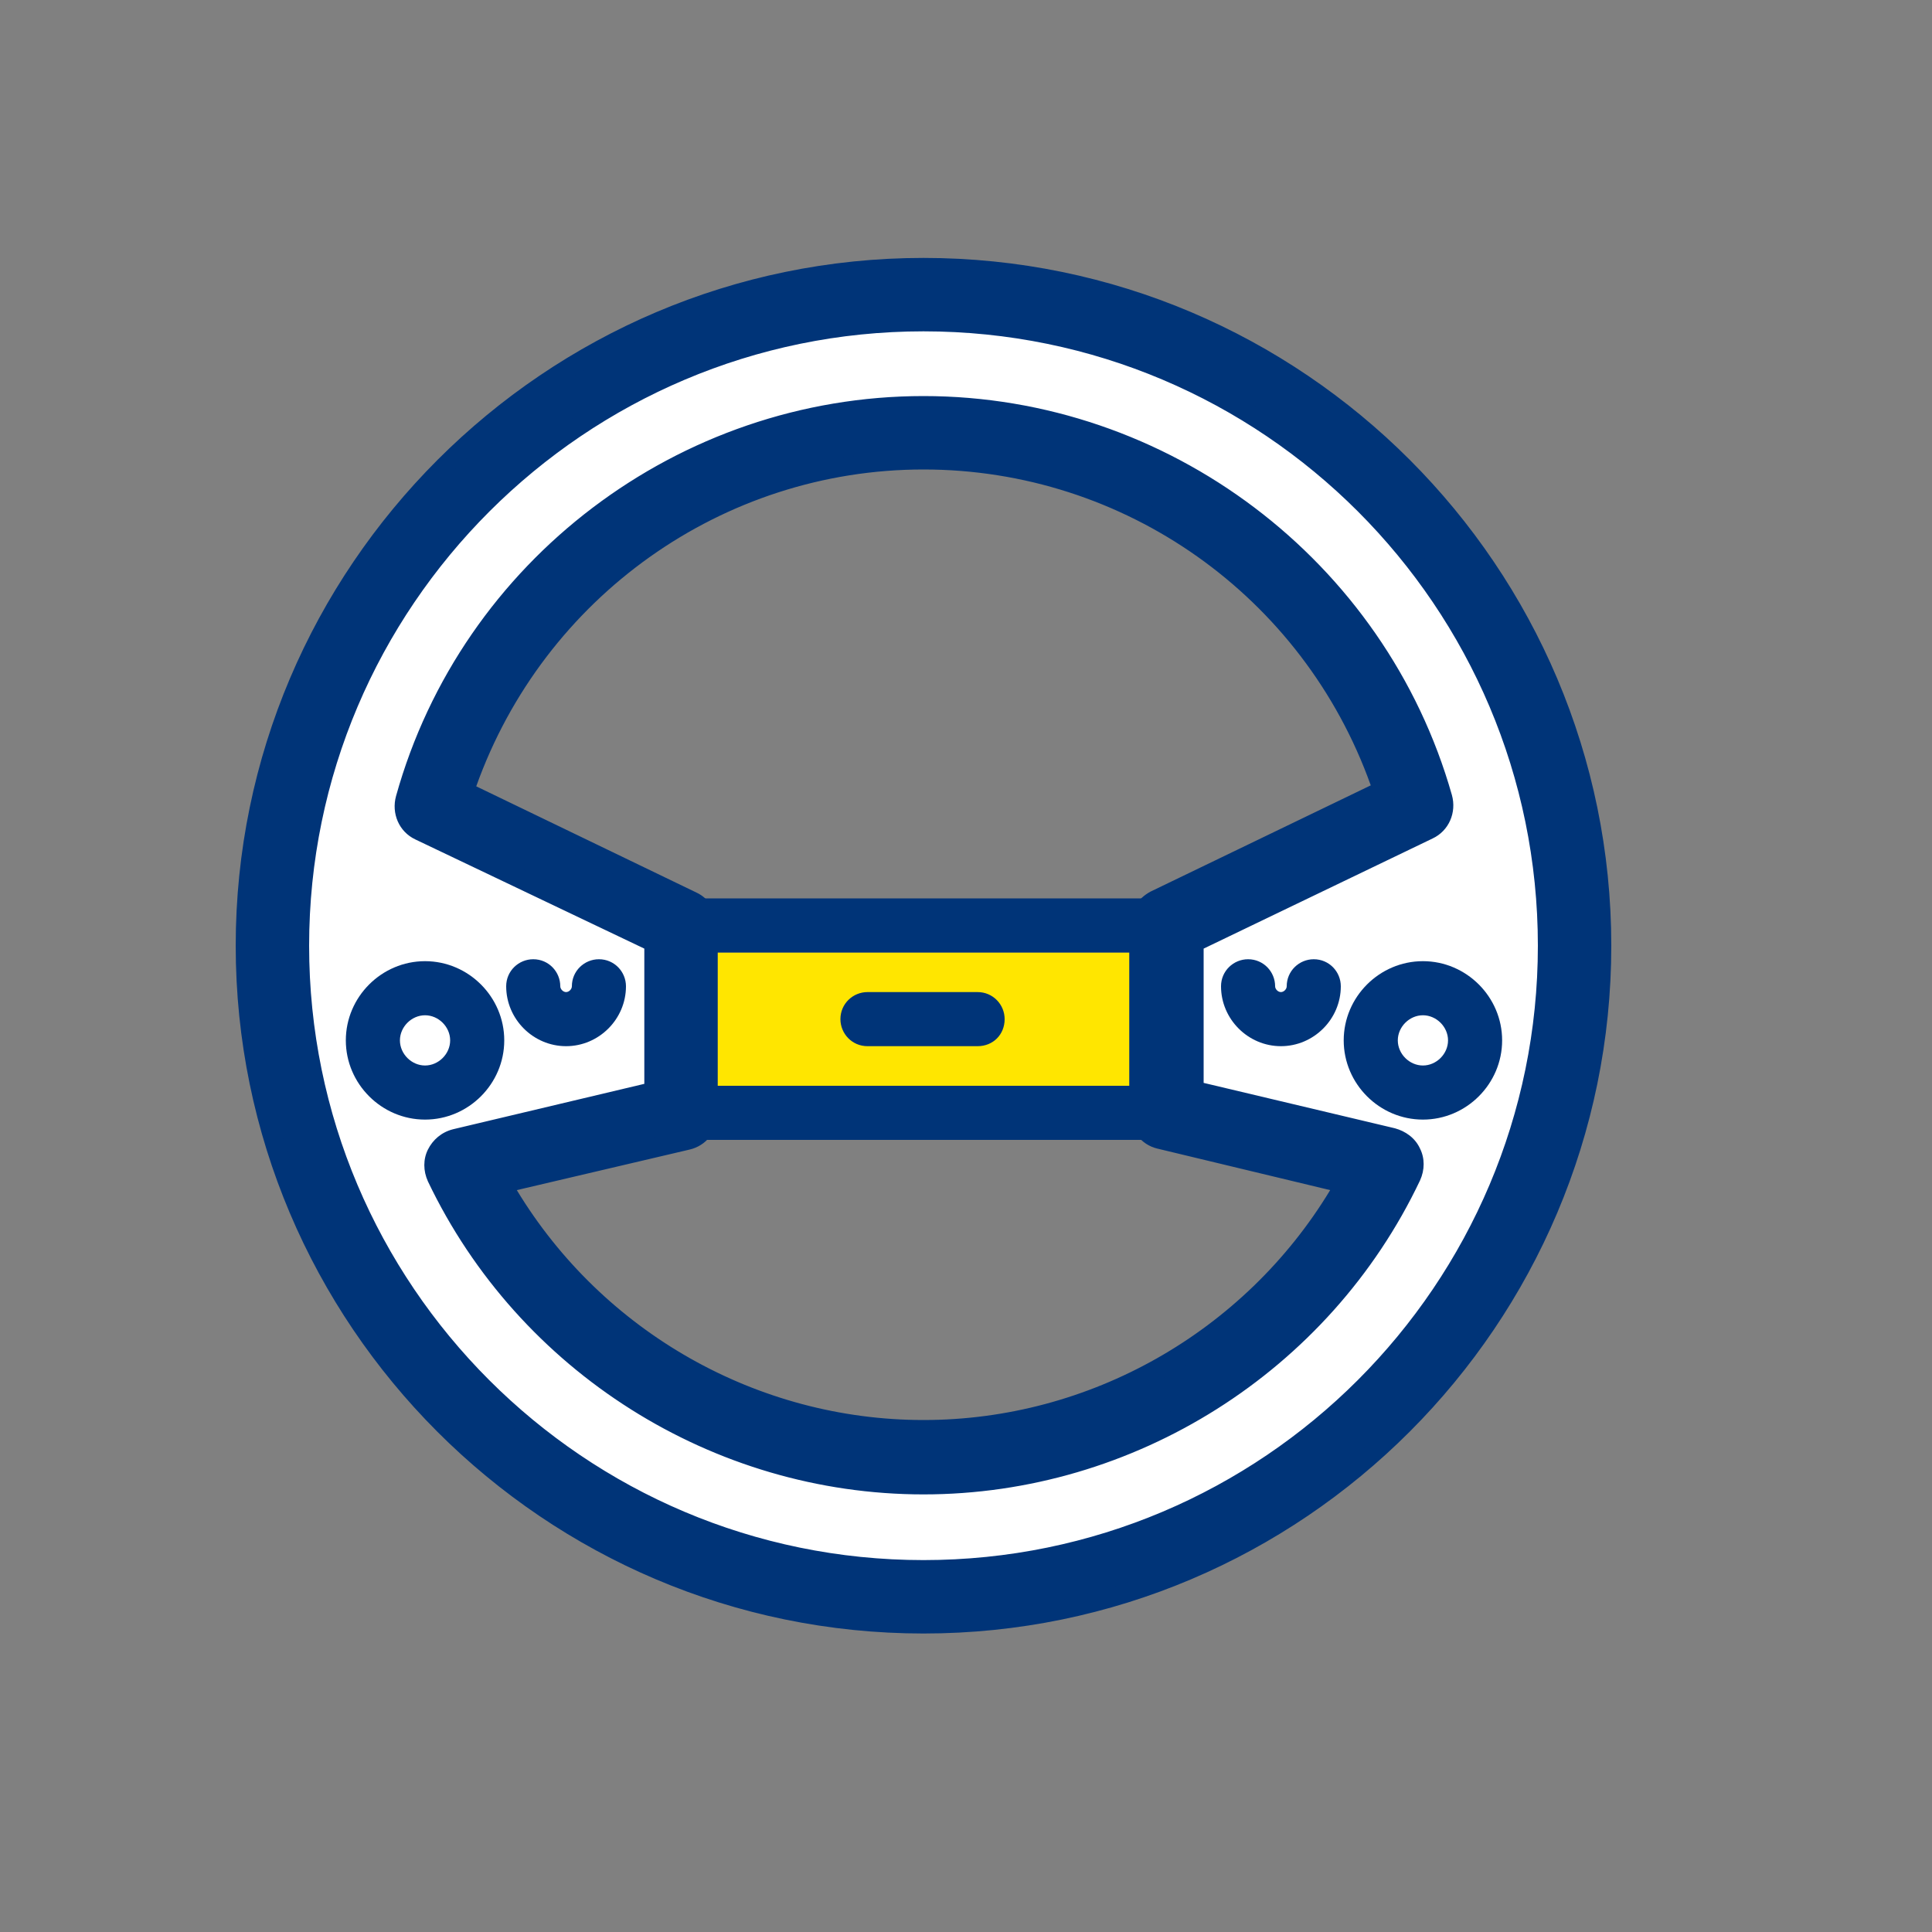<?xml version="1.0" encoding="utf-8"?>
<!-- Generator: Adobe Illustrator 27.5.0, SVG Export Plug-In . SVG Version: 6.00 Build 0)  -->
<svg version="1.1" xmlns="http://www.w3.org/2000/svg" xmlns:xlink="http://www.w3.org/1999/xlink" x="0px" y="0px"
	 viewBox="0 0 200 200" style="enable-background:new 0 0 200 200;" xml:space="preserve">
<rect x="0" y="0" width="200" height="200" fill="#808080" stroke="none"/>
<style type="text/css">
	.st0{display:none;}
	.st1{display:inline;}
	.st2{fill:#FFFFFF;}
	.st3{fill:#FFE600;}
	.st4{fill:#003478;}
	.st5{display:inline;fill:#FFFFFF;}
	.st6{display:inline;fill:#FFE600;}
</style>
<g id="Layer_1" class="st0">
	<g class="st1">
		<path class="st2" d="M33.8,60.6l117.9,2.3l4.2,6.5v26.7l7.3,15.5l-4.6,9.4l-2.8,5.8v7.1l-10.9-0.1l-1.5,32.1l-7.3,3.9l-7.3-3.9
			l-8.6,3.9l-13.5-4.2l-17.8,4.2L82,166l-12.5,3.9l-12.3-0.7l-12.4-4.3v-46.6c0,0-9.1-0.6-11.1-7.9V60.6z"/>
		<circle class="st3" cx="94.9" cy="74.9" r="10.4"/>
		<circle class="st3" cx="127.6" cy="37.2" r="10.4"/>
		<circle class="st3" cx="61.8" cy="37.1" r="10.4"/>
		<g>
			<g>
				<g>
					<g>
						<path class="st4" d="M107.9,142.4c-1.9,0-3.5-1.6-3.5-3.5s1.6-3.5,3.5-3.5c4.4,0,6.6-1.7,6.6-5.1v-29.1c0-1.8-1.5-3.3-3.3-3.3
							h-3.2c-0.1,0-0.2,0-0.2,0l-28.9,0c-1.8,0-3.3,1.5-3.3,3.3v29.1c0,3.4,2.2,5.1,6.6,5.1c1.9,0,3.5,1.6,3.5,3.5s-1.6,3.5-3.5,3.5
							c-10,0-13.5-6.5-13.5-12v-29.1c0-5.7,4.6-10.3,10.3-10.3l29.1,0c0.1,0,0.2,0,0.2,0h3c5.7,0,10.3,4.6,10.3,10.3v29.1
							C121.4,135.9,117.9,142.4,107.9,142.4z"/>
						<path class="st4" d="M101.1,173.4c-2.2,0-4.4-0.7-6.1-2c-1.7,1.3-3.9,2-6.1,2c-5.7,0-10.3-4.6-10.3-10.3v-55
							c0-1.9,1.6-3.5,3.5-3.5s3.5,1.6,3.5,3.5v55c0,1.8,1.5,3.3,3.3,3.3c1.3,0,2.4-0.7,3-1.9c0.6-1.2,1.8-2,3.1-2c0,0,0,0,0,0
							c1.3,0,2.6,0.8,3.1,2c0.6,1.2,1.7,1.9,3,1.9c1.8,0,3.3-1.5,3.3-3.3v-55c0-1.9,1.6-3.5,3.5-3.5s3.5,1.6,3.5,3.5v55
							C111.4,168.8,106.7,173.4,101.1,173.4z"/>
						<path class="st4" d="M94.9,88.8c-8.1,0-14.7-6.6-14.7-14.7c0-8.1,6.6-14.7,14.7-14.7s14.7,6.6,14.7,14.7
							C109.6,82.2,103,88.8,94.9,88.8z M94.9,66.4c-4.2,0-7.7,3.5-7.7,7.7c0,4.2,3.5,7.7,7.7,7.7s7.7-3.5,7.7-7.7
							C102.6,69.9,99.2,66.4,94.9,66.4z"/>
					</g>
				</g>
				<path class="st4" d="M94.9,169.5c-1.9,0-3.5-1.6-3.5-3.5v-24c0-1.9,1.6-3.5,3.5-3.5s3.5,1.6,3.5,3.5v24
					C98.4,167.9,96.9,169.5,94.9,169.5z"/>
			</g>
			<g>
				<g>
					<g>
						<path class="st4" d="M44.8,121.8c-12.2,0-16.5-7.8-16.5-14.5V69.5c0-6.8,5.5-12.3,12.3-12.3l35.4,0c1.9,0,3.5,1.6,3.5,3.5
							c0,2-1.7,3.6-3.7,3.5l-35.2,0c-2.9,0-5.3,2.4-5.3,5.3v37.8c0,3.5,1.7,7.6,9.5,7.6c1.9,0,3.5,1.6,3.5,3.5
							S46.8,121.8,44.8,121.8z"/>
						<path class="st4" d="M69.5,173.4c-3,0-5.8-1.1-7.9-2.9c-2.2,1.9-5,2.9-7.9,2.9c-6.8,0-12.3-5.5-12.3-12.3V78.3
							c0-1.9,1.6-3.5,3.5-3.5s3.5,1.6,3.5,3.5v82.8c0,2.9,2.4,5.3,5.3,5.3c2.1,0,3.9-1.2,4.8-3.1c0.6-1.2,1.8-2,3.1-2
							c1.3,0,2.6,0.8,3.1,2c0.9,1.9,2.7,3.1,4.8,3.1c1.9,0,3.5,1.6,3.5,3.5S71.5,173.4,69.5,173.4z"/>
						<path class="st4" d="M61.6,52.3c-8.3,0-15-6.7-15-15c0-8.3,6.7-15,15-15s15,6.7,15,15C76.6,45.6,69.9,52.3,61.6,52.3z
							 M61.6,29.3c-4.4,0-8,3.6-8,8c0,4.4,3.6,8,8,8s8-3.6,8-8C69.6,32.9,66,29.3,61.6,29.3z"/>
					</g>
				</g>
				<path class="st4" d="M61.6,168.3c-1.9,0-3.5-1.6-3.5-3.5v-50.6c0-1.9,1.6-3.5,3.5-3.5s3.5,1.6,3.5,3.5v50.6
					C65.1,166.8,63.5,168.3,61.6,168.3z"/>
			</g>
			<g>
				<g>
					<g>
						<g>
							<path class="st4" d="M154.7,126.4c-1.4,0-2.8-0.9-3.3-2.3c-0.6-1.8,0.3-3.8,2.1-4.4c2.2-0.8,5.1-2.2,6-4.5
								c0.8-1.9,0-4.1-0.7-5.5l-6-11.8c-0.3-0.5-0.4-1-0.4-1.6V69.5c0-2.9-2.4-5.3-5.3-5.3h-33.4c0,0,0,0,0,0
								c-1.9,0-3.5-1.6-3.5-3.5c0-1.9,1.6-3.5,3.5-3.5l22.5,0l10.9,0c6.8,0,12.3,5.5,12.3,12.3v25.9l5.7,11c2,3.9,2.4,7.9,1,11.3
								c-1.5,3.8-5,6.7-10.2,8.5C155.5,126.3,155.1,126.4,154.7,126.4z"/>
							<path class="st4" d="M128.1,52.3c-8.3,0-15-6.7-15-15c0-8.3,6.7-15,15-15s15,6.7,15,15C143.1,45.6,136.3,52.3,128.1,52.3z
								 M128.1,29.3c-4.4,0-8,3.6-8,8c0,4.4,3.6,8,8,8c4.4,0,8-3.6,8-8C136.1,32.9,132.5,29.3,128.1,29.3z"/>
						</g>
					</g>
					<path class="st4" d="M128.1,168.3c-1.9,0-3.5-1.6-3.5-3.5V134c0-1.9,1.6-3.5,3.5-3.5c1.9,0,3.5,1.6,3.5,3.5v30.8
						C131.6,166.8,130,168.3,128.1,168.3z"/>
				</g>
				<path class="st4" d="M136,173.4c-3,0-5.8-1.1-7.9-2.9c-2.2,1.9-5,2.9-7.9,2.9c-1.9,0-3.5-1.6-3.5-3.5s1.6-3.5,3.5-3.5
					c2.1,0,3.9-1.2,4.8-3.1c0.6-1.2,1.8-2,3.1-2c1.3,0,2.6,0.8,3.1,2c0.9,1.9,2.7,3.1,4.8,3.1c2.9,0,5.3-2.4,5.3-5.3v-27.1
					c0-1.9,1.6-3.5,3.5-3.5h8.8l-14.3-30.9c-0.2-0.5-0.3-1-0.3-1.5V78.3c0-1.9,1.6-3.5,3.5-3.5s3.5,1.6,3.5,3.5v19.1l16.2,35.1
					c0.5,1.1,0.4,2.3-0.2,3.3c-0.6,1-1.7,1.6-2.9,1.6h-10.7v23.6C148.3,167.8,142.8,173.4,136,173.4z"/>
			</g>
		</g>
	</g>
</g>
<g id="Layer_2" class="st0">
	<g class="st1">
		<path class="st2" d="M111,135.3l1.7-19.4l-1.9-23l4.5-29.8l10.2-8.8l26.8,2.7l14.9-3.4c0,0,9.8,2.3,1.7,8.7l-19.1,5.3l-8.4,3.1
			l-6.5-3.1l-6,17.2l18.9,8.2l3,30.1l-7,1.6l-4.2-12.3l-3-6.6l-2.2-4.4l-8.1-1.3l-1.7,15.6l-7,20C117.7,135.9,114,142.6,111,135.3z"
			/>
		<path class="st2" d="M34.3,152.3l3.4-20.9L36,100.2l12.5-28.3c0,0,12-9.6,17.5,4.4l9,10.4l11.6,5.5l3.2,6.7l-29.9-7.4L54,105.9
			l20.8,11.5l3.1,9.3l-4.2,25.6l-9.8-4.8v-13.6l-3.5-10.6h-9l-1.5,13.9l-6.2,19.1C43.7,156.2,38.7,160.7,34.3,152.3z"/>
		<circle class="st2" cx="67.3" cy="53.1" r="10.6"/>
		<circle class="st2" cx="141.2" cy="36.5" r="11.4"/>
		<g>
			<path class="st3" d="M118,61c2.8-4.4,2.4-8-3.5-9.9c-4.5-1.5-7.7-0.1-10.4,3.2c-4.7,5.8-8.1,13.4-10,19.1
				c-1.3,4.1,0.6,7.7,6,10.4c4.7,2.3,9.5,1.3,10.6-2.6"/>
			<path class="st3" d="M43.9,77.5c2.9-4.7,2.3-8.2-4-10.3c-4.8-1.6-8.2,0-11,3.4c-5,6.2-8.6,14.2-10.6,20.4
				c-1.4,4.3,0.7,8.2,6.5,11c5,2.4,10.6,1,11.8-3.2"/>
			<path class="st4" d="M40.6,159.3c-1,0-2.1-0.1-3.1-0.4c-4.8-1.3-7.5-5.7-6.5-10.9c0.5-3.1,3.4-16.3,4-19.1l-2.1-18.4
				c-0.4-2-0.3-3.8-0.3-5c0.4-7.1,3.7-27.6,14.2-36.4c6-5.1,13.4-4.3,18.7,1.9l11.3,13.1l11,5.2c2.4,1,4.2,2.8,5,4.9
				c0.7,1.9,0.6,4-0.3,6c-1.9,4-6.3,5.4-11.1,3.4l-13.9-4.9c-0.1,0-0.1,0-0.2-0.1C66,98,65,97.2,63.9,96.3l-2-1.5l-7.5,18.8
				c0.1,5.9,0.3,17,0.3,17c0,0.3,0,0.6-0.1,0.8c-0.5,2-4.9,19.4-6.1,22.6C47.2,157.8,43.9,159.3,40.6,159.3z M55.4,72.1
				c-1.7,0-3.2,0.8-4.4,1.8c-8.1,6.8-11.6,24.4-12,31.9c-0.1,1-0.1,2.3,0.1,3.3c0,0.1,0.1,0.3,0.1,0.4l2.1,19.1c0,0.3,0,0.7-0.1,1
				c0,0.2-3.5,16.2-4.1,19.4c-0.5,3,1.3,3.5,1.9,3.6c0.5,0.1,2.9,0.7,3.4-0.9c0.9-2.4,4.4-16.1,5.8-21.7c0-2.2-0.2-12.2-0.3-17.3
				c0-0.4,0.1-0.8,0.2-1.2l9.3-23.2c0.4-0.9,1.1-1.6,2.1-1.9c1-0.3,2-0.1,2.8,0.5l5.4,4.1c0.1,0.1,0.1,0.1,0.2,0.2
				c0.8,0.7,1.2,1,1.8,1.3l13.8,4.9c0.1,0,0.1,0,0.2,0.1c1.1,0.5,2.6,0.8,3-0.2c0.3-0.6,0.1-0.9,0.1-1c-0.2-0.5-0.8-1-1.6-1.4
				c0,0-0.1,0-0.1-0.1l-11.6-5.5c-0.4-0.2-0.7-0.5-1-0.8L60.8,75.2C58.9,72.9,57,72.1,55.4,72.1z"/>
			<path class="st4" d="M68.1,68.3c-3.3,0-6.4-1.1-9-3.2c-3-2.4-4.9-5.9-5.4-9.7s0.7-7.6,3.1-10.7c2.4-3,5.9-4.9,9.7-5.4
				c3.8-0.4,7.6,0.7,10.6,3.1c3,2.4,4.9,5.9,5.4,9.7c0.9,7.9-4.9,15.1-12.8,16l0,0C69.2,68.3,68.6,68.3,68.1,68.3z M68.1,45.7
				c-0.3,0-0.6,0-0.9,0.1c-2.2,0.2-4.1,1.3-5.5,3c-1.4,1.7-2,3.8-1.7,6c0.2,2.2,1.3,4.1,3,5.5c1.7,1.4,3.8,2,6,1.7c0,0,0,0,0,0
				c4.5-0.5,7.7-4.5,7.2-9c-0.2-2.2-1.3-4.1-3-5.5C71.7,46.3,70,45.7,68.1,45.7z"/>
			<path class="st4" d="M58.7,156.3c-0.4,0-0.8-0.1-1.2-0.3c-1.6-0.7-2.4-2.5-1.7-4.2l22.6-53c0.7-1.6,2.5-2.4,4.2-1.7
				c1.6,0.7,2.4,2.5,1.7,4.2l-22.6,53C61.1,155.6,60,156.3,58.7,156.3z"/>
			<path class="st4" d="M27.9,181.7l-5.4-3.3l8-13c0.5-0.8,1.3-1.3,2.2-1.5l55.9-8.5l14.6-9.5c0.2-0.2,0.5-0.3,0.8-0.4l80-25.4
				l1.9,6l-79.6,25.3l-14.9,9.6c-0.4,0.2-0.8,0.4-1.2,0.5L35.1,170L27.9,181.7z"/>
			<path class="st4" d="M114.6,140.3c-0.8,0-1.6-0.1-2.3-0.4c-3.4-1.2-6.3-4.7-5.3-9.9c0.5-2.8,2.7-15.1,3.1-17.4l-1.2-17.7l6.3-0.4
				l1.2,18.1c0,0.3,0,0.5,0,0.8c0,0-2.6,14.7-3.2,17.8c-0.3,1.5,0.1,2.4,1.1,2.8c0.1,0,1.1,0.3,1.7-1c0.9-2,4-12.3,6-19.1l0.3-13.9
				l6.3,0.1l-0.3,14.3c0,0.3,0,0.5-0.1,0.8c-0.5,1.7-5,17.2-6.3,20.2C120.3,138.8,117.3,140.3,114.6,140.3z"/>
			<path class="st4" d="M146.2,128.5c-5,0-7.8-3.4-8.4-6.9l-2.5-15.4c-4.8-1.4-16.8-4.9-22-7c-7.1-3-6.7-9.3-6.5-12
				c0-0.3,1.5-23.3,13.3-33.6c3.9-3.4,9.9-3.7,14.1-2.9l17.9,3l12-2.9c2.5-0.7,5-0.5,7,0.7c1.8,1,3,2.8,3.6,4.8
				c1.1,4.3-1.6,8.2-6.6,9.7l-14,5c-0.1,0-0.1,0-0.2,0.1c-1.6,0.5-2.9,0.5-4.4,0.4l-12.2-0.9l-4.1,12.8c4.4,1.7,12.7,5.1,16.1,6.9
				c3,1.6,3.3,4.7,3.5,6l0,0.4c0.3,2.2,1.7,16.1,2.2,21.8c0.4,5.5-2.6,9.5-7.5,10C147.1,128.5,146.6,128.5,146.2,128.5z M130.1,56.8
				c-2.2,0-4.4,0.5-5.8,1.7l0,0c-8.1,7.1-10.8,23.8-11.1,29.1c-0.2,2.9-0.1,4.6,2.7,5.8c6,2.5,23,7.3,23.2,7.3
				c1.2,0.3,2.1,1.3,2.3,2.5l2.8,17.3c0.3,1.6,1.6,1.7,2.7,1.6c1.7-0.2,1.9-1.9,1.8-3.2c-0.4-5.4-1.8-19.3-2.1-21.4
				c0-0.2,0-0.3-0.1-0.5c0-0.3-0.1-1-0.2-1.2c-4.2-2.3-18-7.6-18.1-7.6c-1.6-0.6-2.4-2.3-1.9-3.9l5.8-18c0.4-1.4,1.8-2.3,3.3-2.2
				l14.6,1.1c0.9,0,1.5,0,2.2-0.2l13.9-4.9c0.1,0,0.1,0,0.2-0.1c1.2-0.3,2.5-1,2.3-2.1c-0.2-0.6-0.5-0.8-0.6-0.9
				c-0.5-0.3-1.3-0.3-2.2,0L153,60.1c-0.4,0.1-0.8,0.1-1.3,0l-18.6-3.1C132.1,56.9,131.1,56.8,130.1,56.8z"/>
			<path class="st4" d="M141.3,50.8c-3.8,0-7.5-1.5-10.2-4.2c-2.7-2.7-4.3-6.3-4.3-10.2c0-3.9,1.5-7.5,4.2-10.2
				c2.7-2.7,6.3-4.3,10.2-4.3c3.8,0,7.5,1.5,10.2,4.2c2.7,2.7,4.3,6.3,4.3,10.2C155.8,44.3,149.4,50.8,141.3,50.8
				C141.4,50.8,141.4,50.8,141.3,50.8z M141.3,28.2C141.3,28.2,141.3,28.2,141.3,28.2c-2.2,0-4.2,0.9-5.8,2.4
				c-1.5,1.5-2.4,3.6-2.4,5.8c0,2.2,0.9,4.2,2.4,5.7c1.5,1.5,3.6,2.4,5.7,2.4c0,0,0,0,0,0c4.5,0,8.1-3.7,8.1-8.2
				c0-2.2-0.9-4.2-2.4-5.7C145.5,29.1,143.5,28.2,141.3,28.2z"/>
			<path class="st4" d="M105,88.1c-2,0-4.2-0.5-6.3-1.5c-9.6-4.7-8.5-11.5-7.6-14.2c1.2-3.6,4.6-12.8,10.6-20.1
				c3.7-4.5,8.4-6,13.8-4.2c3.7,1.2,6,3.1,6.9,5.7c0.9,2.6,0.3,5.6-1.7,8.9l-5.4-3.4c0.9-1.5,1.4-2.8,1.1-3.4
				c-0.2-0.6-1.3-1.3-2.9-1.8c-2.9-1-4.9-0.3-6.9,2.2c-5.3,6.5-8.4,14.8-9.5,18.1c-0.3,1-1.2,3.8,4.4,6.5c2.3,1.1,4.1,1,5.1,0.6
				c0.6-0.3,0.9-0.7,1.1-1.2l6.1,1.7c-0.7,2.4-2.3,4.3-4.6,5.3C108,87.8,106.5,88.1,105,88.1z"/>
			<path class="st4" d="M176.5,118c-1.5,0-2.8-1.1-3.1-2.6L164,63.7c-0.3-1.7,0.8-3.4,2.5-3.7c1.7-0.3,3.4,0.8,3.7,2.5l9.4,51.7
				c0.3,1.7-0.8,3.4-2.5,3.7C176.9,118,176.7,118,176.5,118z"/>
			<path class="st4" d="M165.4,57c-1.5,0-2.8-1.1-3.1-2.6l-0.7-3.5c-0.3-1.7,0.8-3.4,2.5-3.7c1.7-0.3,3.4,0.8,3.7,2.5l0.7,3.5
				c0.3,1.7-0.8,3.4-2.5,3.7C165.8,57,165.6,57,165.4,57z"/>
			<path class="st4" d="M29.8,106.3c-2.1,0-4.3-0.5-6.3-1.5c-10.1-4.9-9-12-8.1-14.8c1.3-3.8,4.8-13.6,11.1-21.4
				c3.8-4.7,8.8-6.3,14.5-4.4c4,1.3,6.4,3.3,7.4,6c1,2.7,0.4,5.6-1.7,9l-5.4-3.3c1-1.6,1.4-2.8,1.1-3.5c-0.3-0.7-1.5-1.5-3.4-2.1
				c-3.2-1-5.4-0.3-7.6,2.4c-5.6,7-8.9,15.9-10,19.4c-0.4,1.1-1.4,4.2,4.8,7.2c2,1,4.3,1.1,5.8,0.4c0.8-0.4,1.3-0.9,1.5-1.6l6.1,1.7
				c-0.7,2.5-2.5,4.6-5,5.7C33.2,106,31.5,106.3,29.8,106.3z"/>
			<path class="st4" d="M70.7,154.6c-6,0-8.9-4-9.2-8.1l-1-16.7c-2.2-1-6.3-3-10.7-5.3l3-5.6c6.1,3.3,11.9,5.9,12,5.9
				c1.1,0.5,1.8,1.5,1.9,2.7l1.1,18.6c0.1,1.9,1.8,2.1,2.9,2.1c2,0,2.5-1.9,2.5-3.4c0.2-5.8,0.1-20.6,0-22.8c0-0.2,0-0.4,0-0.6
				c0-0.4,0-1.2-0.2-1.4c-4.3-2.9-20.3-11.2-20.5-11.3l2.9-5.6c0.7,0.3,16.6,8.6,21.1,11.7c2.9,1.9,2.9,5.1,2.9,6.5l0,0.4
				c0.1,2.3,0.1,17.2,0,23.3C79.4,150.7,75.9,154.5,70.7,154.6C70.7,154.6,70.7,154.6,70.7,154.6z"/>
			<path class="st4" d="M85,94.6c-0.4,0-0.8-0.1-1.2-0.2c-1.6-0.7-2.4-2.5-1.7-4.1l1.7-4c0.7-1.6,2.5-2.4,4.1-1.7
				c1.6,0.7,2.4,2.5,1.7,4.1l-1.7,4C87.4,93.9,86.2,94.6,85,94.6z"/>
			<path class="st4" d="M102,178.5l-5.5-3.1L104,162c0.5-0.8,1.3-1.4,2.2-1.6l62.1-11.3l1.1,6.2l-60.7,11L102,178.5z"/>
		</g>
	</g>
</g>
<g id="Layer_3" class="st0">
	<g class="st1">
		<polygon class="st2" points="27.7,152.7 27.8,128.1 22.8,115.9 24.1,89.8 37.1,75.4 49.3,50.4 61,42.3 140.5,42.3 152.2,50.4 
			171.5,82.4 178.7,96.2 178.7,115.9 174.8,126.5 176.9,152.7 166.6,156.1 148,156.1 143.1,141.6 59.9,141.3 54.7,149.1 47.6,156.1 
					"/>
		<rect x="30.8" y="139.7" class="st2" width="23" height="12.9"/>
		<rect x="148.7" y="142.5" class="st2" width="23" height="12.9"/>
		<g>
			<g>
				<path class="st4" d="M47.6,160.1H33.7c-6,0-11-4.9-11-11v-22.6c0-2.2,1.8-3.9,3.9-3.9s3.9,1.8,3.9,3.9v22.6
					c0,1.7,1.4,3.1,3.1,3.1h13.9c1.7,0,3.1-1.4,3.1-3.1v-9.4c0-2.2,1.8-3.9,3.9-3.9s3.9,1.8,3.9,3.9v9.4
					C58.6,155.1,53.7,160.1,47.6,160.1z"/>
				<path class="st4" d="M174.8,130.4c-0.9,0-1.8-0.3-2.5-0.9c-1.6-1.4-1.8-3.9-0.4-5.5c1.9-2.2,3-5.1,3-8.1V96.2c0-3-1.1-5.9-3-8.1
					l-10.1-9.9c-1.5-1.5-1.6-4-0.1-5.5c1.5-1.5,4-1.6,5.5-0.1l10.2,10c0.1,0.1,0.1,0.1,0.2,0.2c3.3,3.7,5.1,8.5,5.1,13.5v19.7
					c0,4.8-1.7,9.5-4.9,13.2C177,130,175.9,130.4,174.8,130.4z"/>
				<path class="st4" d="M170.7,143.7H30.8c-2.2,0-3.9-1.8-3.9-3.9s1.8-3.9,3.9-3.9h139.9c2.2,0,3.9,1.8,3.9,3.9
					S172.8,143.7,170.7,143.7z"/>
				<path class="st4" d="M26.7,130.4c-1.1,0-2.2-0.5-3-1.4c-3.1-3.7-4.9-8.3-4.9-13.2V96.2c0-5,1.8-9.7,5.1-13.5
					c0.1-0.1,0.1-0.1,0.2-0.2l10.2-10c1.6-1.5,4-1.5,5.5,0.1c1.5,1.5,1.5,4-0.1,5.5l-10.1,9.9c-2,2.3-3,5.1-3,8.1v19.7
					c0,3,1.1,5.8,3,8.1c1.4,1.6,1.2,4.1-0.4,5.5C28.5,130.1,27.6,130.4,26.7,130.4z"/>
				<path class="st4" d="M67.6,83.5c0,0-0.1,0-0.1,0c-31.8-1-34.3-4.2-34.3-8.1c0-2.2,1.8-3.9,3.9-3.9c1.2,0,2.3,0.6,3,1.4
					c1.4,0.5,7.1,2.1,27.6,2.8c2.2,0.1,3.9,1.9,3.8,4.1C71.5,81.9,69.7,83.5,67.6,83.5z M41,75.4C41,75.4,41,75.4,41,75.4
					C41,75.4,41,75.4,41,75.4z M41,75.4L41,75.4C41,75.4,41,75.4,41,75.4z"/>
				<path class="st4" d="M133.8,83.5c-2.1,0-3.8-1.7-3.9-3.8c-0.1-2.2,1.6-4,3.8-4.1c20.5-0.7,26.3-2.3,27.7-2.8
					c0.7-0.9,1.8-1.4,3-1.4c2.2,0,3.9,1.8,3.9,3.9c0,4-2.5,7.1-34.4,8.1C133.9,83.5,133.8,83.5,133.8,83.5z M160.4,75.4
					C160.4,75.4,160.4,75.4,160.4,75.4C160.4,75.4,160.4,75.4,160.4,75.4z M160.4,75.4C160.4,75.4,160.4,75.4,160.4,75.4L160.4,75.4
					z"/>
				<path class="st4" d="M167.7,160.1h-13.9c-6,0-11-4.9-11-11v-9.4c0-2.2,1.8-3.9,3.9-3.9s3.9,1.8,3.9,3.9v9.4
					c0,1.7,1.4,3.1,3.1,3.1h13.9c1.7,0,3.1-1.4,3.1-3.1v-22.6c0-2.2,1.8-3.9,3.9-3.9s3.9,1.8,3.9,3.9v22.6
					C178.7,155.1,173.8,160.1,167.7,160.1z"/>
				<path class="st4" d="M56.9,113.8c-5.8,0-16-0.9-22-11c-1.1-1.9-0.5-4.3,1.4-5.4c1.9-1.1,4.3-0.5,5.4,1.4c4,6.8,10.9,7.2,17,7.1
					c0.5,0,0.9,0,1.3,0c2.2,0,3.9,1.8,3.9,3.9c0,2.2-1.8,3.9-3.9,3.9c-0.3,0-0.7,0-1.1,0C58.2,113.8,57.6,113.8,56.9,113.8z"/>
				<path class="st4" d="M144.5,113.8c-0.7,0-1.3,0-1.9,0c-0.4,0-0.8,0-1.1,0c-2.2,0-3.9-1.8-3.9-3.9c0-2.2,1.8-3.9,3.9-3.9
					c0.4,0,0.8,0,1.3,0c6.1,0.1,13-0.3,17-7.1c1.1-1.9,3.5-2.5,5.4-1.4c1.9,1.1,2.5,3.5,1.4,5.4
					C160.6,112.9,150.3,113.8,144.5,113.8z"/>
				<path class="st4" d="M34.9,81.5c-0.6,0-1.2-0.1-1.8-0.4l-10.4-5.4c-1.9-1-2.7-3.4-1.7-5.3c1-1.9,3.4-2.7,5.3-1.7l10.4,5.4
					c1.9,1,2.7,3.4,1.7,5.3C37.7,80.7,36.3,81.5,34.9,81.5z"/>
				<path class="st4" d="M166.6,81.5c-1.4,0-2.8-0.8-3.5-2.1c-1-1.9-0.2-4.3,1.7-5.3l10.4-5.4c1.9-1,4.3-0.3,5.3,1.7
					c1,1.9,0.2,4.3-1.7,5.3L168.4,81C167.8,81.3,167.2,81.5,166.6,81.5z"/>
				<path class="st4" d="M164.3,79.3c-1.5,0-2.9-0.8-3.5-2.2l-12.2-25c-1.6-3.1-4.5-5-9.1-6.1c-8.6-1.9-23.7-2.2-38.9-2.2
					s-30.3,0.3-38.9,2.2c-4.6,1-7.5,3-9.1,6.1L40.6,77.1c-0.9,1.9-3.3,2.8-5.2,1.8c-1.9-1-2.8-3.3-1.8-5.2l12.2-25
					c2.8-5.3,7.6-8.7,14.4-10.3c8.8-2,22.6-2.4,40.6-2.4c18,0,31.8,0.4,40.6,2.4c6.8,1.5,11.6,5,14.3,10.2l12.2,25
					c0.9,1.9,0.1,4.3-1.8,5.2C165.5,79.2,164.9,79.3,164.3,79.3z"/>
			</g>
		</g>
		<polygon class="st3" points="99.5,54.1 77.9,88.2 102.6,88.2 102.6,109.9 124.3,72.7 99.5,72.7 		"/>
		<path class="st4" d="M102.6,113.8c-0.3,0-0.7,0-1-0.1c-1.7-0.5-2.9-2-2.9-3.8V92.1H77.9c-1.4,0-2.7-0.8-3.4-2
			c-0.7-1.3-0.6-2.8,0.1-4l21.7-34c0.9-1.5,2.7-2.1,4.4-1.7c1.7,0.5,2.8,2,2.8,3.8v14.6h20.8c1.4,0,2.7,0.8,3.4,2
			c0.7,1.2,0.7,2.7,0,3.9L106,111.8C105.3,113.1,104,113.8,102.6,113.8z M85,84.3h17.6c2.2,0,3.9,1.8,3.9,3.9v7.2l10.9-18.7H99.5
			c-2.2,0-3.9-1.8-3.9-3.9v-5.1L85,84.3z"/>
	</g>
</g>
<g id="Layer_4" class="st0">
	<g class="st1">
		<polygon class="st2" points="96.9,93.9 139.9,51.2 142.4,38.5 163.5,26.7 170.9,35.7 162.3,58.3 149.3,60.3 105.5,104.6 		"/>
		<polygon class="st2" points="63.5,76.9 156.9,168.3 172.5,154.2 78.6,61.8 		"/>
		<path class="st3" d="M29,149.2L66.9,114l8.2-3.5l3.5-8.2l8.8-8.4l19.2,18.8l-8.7,14.9l-11.6,11.6L54,171
			C54,171,31.7,174.5,29,149.2z"/>
		<g>
			<g>
				<path class="st3" d="M24.5,71.7l14,14l4-4L41.8,81c-1-1-1-2.6,0-3.6l2.4-2.4c4.5-4.5,11.8-4.5,16.3,0l0.7,0.7l16.6-16.6l-7-7
					c-1-1-1-2.6,0-3.6c6.4-6.4,14.5-10.4,23.3-11.6c-5.9-2.6-13.9-5.4-20.2-5.4c-11.2,0-15.8,4.3-15.8,4.3L38.6,55.1v6.5
					c0,0.7-0.3,1.3-0.7,1.8l-3.3,3.3l3.3,3.3c1,1,1,2.6,0,3.6c-1,1-2.6,1-3.6,0l-5.8-5.8L24.5,71.7z"/>
			</g>
			<g>
				<g>
					<path class="st4" d="M103.8,108.9c-0.6,0-1.3-0.2-1.8-0.7c-1-1-1-2.6,0-3.6l45.8-45.8c0.3-0.3,0.6-0.5,1-0.6l9.6-3.2l10.3-18.6
						l-4.4-4.4l-18.6,10.3l-3.2,9.6c-0.1,0.4-0.3,0.7-0.6,1L96.2,98.8c-1,1-2.6,1-3.6,0c-1-1-1-2.6,0-3.6l45.3-45.3l3.3-10
						c0.2-0.6,0.6-1.1,1.2-1.4l21.1-11.7c1-0.5,2.2-0.4,3,0.4l7,7c0.8,0.8,1,2,0.4,3l-11.7,21.1c-0.3,0.5-0.8,1-1.4,1.2l-10,3.3
						l-45.3,45.3C105,108.6,104.4,108.9,103.8,108.9z"/>
					<path class="st4" d="M164.8,26.4c0.7,0,1.3,0.3,1.8,0.7l7,7c0.8,0.8,1,2,0.4,3l-11.7,21.1c-0.3,0.5-0.8,1-1.4,1.2l-10,3.3
						l-45.3,45.3c-0.5,0.5-1.1,0.7-1.8,0.7c-0.6,0-1.3-0.2-1.8-0.7c-1-1-1-2.6,0-3.6l45.8-45.8c0.3-0.3,0.6-0.5,1-0.6l9.6-3.2
						l10.3-18.6l-4.4-4.4l-18.6,10.3l-3.2,9.6c-0.1,0.4-0.3,0.7-0.6,1L96.2,98.8c-0.5,0.5-1.1,0.7-1.8,0.7s-1.3-0.2-1.8-0.7
						c-1-1-1-2.6,0-3.6l45.3-45.3l3.3-10c0.2-0.6,0.6-1.1,1.2-1.4l21.1-11.7C163.9,26.5,164.4,26.4,164.8,26.4 M164.8,25.3
						L164.8,25.3c-0.6,0-1.2,0.2-1.8,0.5l-21.1,11.7c-0.8,0.4-1.4,1.2-1.7,2l-3.2,9.7L91.8,94.4c-0.7,0.7-1.1,1.6-1.1,2.6
						c0,1,0.4,1.9,1.1,2.6c0.7,0.7,1.6,1.1,2.6,1.1s1.9-0.4,2.6-1.1l45.8-45.8c0.4-0.4,0.7-0.9,0.9-1.4l3.1-9.2l17.5-9.7l3.2,3.2
						l-9.7,17.5l-9.2,3.1c-0.5,0.2-1,0.5-1.4,0.9l-45.8,45.8c-0.7,0.7-1.1,1.6-1.1,2.6c0,1,0.4,1.9,1.1,2.6c0.7,0.7,1.6,1.1,2.6,1.1
						c1,0,1.9-0.4,2.6-1.1l45.1-45.1l9.7-3.2c0.9-0.3,1.6-0.9,2-1.7L175,37.7c0.8-1.4,0.5-3.2-0.6-4.3l-7-7
						C166.7,25.7,165.7,25.3,164.8,25.3L164.8,25.3z"/>
				</g>
			</g>
			<g>
				<g>
					<path class="st4" d="M46.8,172.2c-4.8,0-9.3-1.9-12.7-5.2l-0.4-0.4c-3.4-3.4-5.2-7.9-5.2-12.7c0-5.6,2.2-10.9,6.2-14.9
						l28.6-28.6c1.1-1.1,2.6-1.7,4.2-1.8c1.5,0,2.9-0.6,4-1.7c1.1-1.1,1.7-2.5,1.7-4c0-1.6,0.7-3.1,1.8-4.2l8.1-8.1
						c2.4-2.4,6.2-2.4,8.5,0l18.5,18.5v0c2.4,2.4,2.4,6.2,0,8.5l-8.1,8.1c-1.1,1.1-2.6,1.7-4.2,1.8c-1.5,0-2.9,0.6-4,1.7
						c-1.1,1.1-1.7,2.5-1.7,4c0,1.6-0.7,3-1.8,4.2l-28.6,28.6C57.7,170,52.4,172.2,46.8,172.2z M87.3,93.9c-0.2,0-0.5,0-0.7,0.3
						l-8.1,8.1c-0.2,0.2-0.3,0.4-0.3,0.7c0,2.8-1.2,5.5-3.2,7.5c-2,2-4.6,3.1-7.5,3.2c-0.3,0-0.5,0.1-0.7,0.3l-28.6,28.6
						c-3,3-4.7,7.1-4.7,11.4c0,3.4,1.4,6.7,3.8,9.1l0.4,0.4c2.4,2.4,5.7,3.8,9.1,3.8c4.3,0,8.3-1.7,11.4-4.7l28.6-28.6
						c0.2-0.2,0.3-0.4,0.3-0.7c0-2.8,1.2-5.5,3.2-7.5c2-2,4.6-3.1,7.5-3.2c0.3,0,0.5-0.1,0.7-0.3l8.1-8.1c0.4-0.4,0.4-1,0-1.4
						L88,94.2C87.8,94,87.5,93.9,87.3,93.9z"/>
					<path class="st4" d="M87.3,88.9c1.5,0,3.1,0.6,4.3,1.8l18.5,18.5v0c2.4,2.4,2.4,6.2,0,8.5l-8.1,8.1c-1.1,1.1-2.6,1.7-4.2,1.8
						c-1.5,0-2.9,0.6-4,1.7c-1.1,1.1-1.7,2.5-1.7,4c0,1.6-0.7,3-1.8,4.2l-28.6,28.6c-4,4-9.3,6.2-14.9,6.2c-4.8,0-9.3-1.9-12.7-5.2
						l-0.4-0.4c-3.4-3.4-5.2-7.9-5.2-12.7c0-5.6,2.2-10.9,6.2-14.9l28.6-28.6c1.1-1.1,2.6-1.7,4.2-1.8c1.5,0,2.9-0.6,4-1.7
						c1.1-1.1,1.7-2.5,1.7-4c0-1.6,0.7-3.1,1.8-4.2l8.1-8.1C84.2,89.5,85.8,88.9,87.3,88.9 M46.8,167.2c4.3,0,8.3-1.7,11.4-4.7
						l28.6-28.6c0.2-0.2,0.3-0.4,0.3-0.7c0-2.8,1.2-5.5,3.2-7.5c2-2,4.6-3.1,7.5-3.2c0.3,0,0.5-0.1,0.7-0.3l8.1-8.1
						c0.4-0.4,0.4-1,0-1.4L88,94.2c-0.3-0.3-0.6-0.3-0.7-0.3c-0.2,0-0.5,0-0.7,0.3l-8.1,8.1c-0.2,0.2-0.3,0.4-0.3,0.7
						c0,2.8-1.2,5.5-3.2,7.5c-2,2-4.6,3.1-7.5,3.2c-0.3,0-0.5,0.1-0.7,0.3l-28.6,28.6c-3,3-4.7,7.1-4.7,11.4c0,3.4,1.4,6.7,3.8,9.1
						l0.4,0.4C40.1,165.8,43.4,167.2,46.8,167.2 M87.3,87.8L87.3,87.8c-1.9,0-3.7,0.7-5.1,2.1L74.1,98c-1.3,1.3-2.1,3.1-2.1,4.9
						c0,1.2-0.5,2.4-1.4,3.2c-0.9,0.9-2,1.3-3.2,1.4c-1.9,0-3.6,0.8-4.9,2.1l-28.6,28.6c-4.2,4.2-6.5,9.8-6.5,15.7
						c0,5.1,2,9.9,5.6,13.5l0.4,0.4c3.6,3.6,8.4,5.6,13.5,5.6c5.9,0,11.5-2.3,15.7-6.5l28.6-28.6c1.3-1.3,2.1-3.1,2.1-4.9
						c0-1.2,0.5-2.4,1.4-3.2c0.9-0.9,2-1.3,3.2-1.4c1.9,0,3.6-0.8,4.9-2.1l8.1-8.1c2.8-2.8,2.8-7.3,0-10.1L92.4,89.9
						C91,88.5,89.2,87.8,87.3,87.8L87.3,87.8z M79.3,103.1l8-8l18.3,18.3l-8,8c-3.1,0.1-6,1.3-8.2,3.5c-2.2,2.2-3.4,5.1-3.5,8.2
						l-28.6,28.6c-2.8,2.8-6.6,4.4-10.6,4.4c-3.1,0-6.1-1.3-8.3-3.4l-0.4-0.4c-2.2-2.2-3.4-5.2-3.4-8.3c0-4,1.6-7.7,4.4-10.6
						l28.6-28.6c3.1-0.1,6-1.3,8.2-3.5C78,109.1,79.3,106.2,79.3,103.1L79.3,103.1z"/>
				</g>
			</g>
			<g>
				<g>
					<path class="st4" d="M47.4,155.8c-0.6,0-1.3-0.2-1.8-0.7c-1-1-1-2.6,0-3.6l28.2-28.2c1-1,2.6-1,3.6,0c1,1,1,2.6,0,3.6
						l-28.2,28.2C48.7,155.6,48.1,155.8,47.4,155.8z"/>
					<path class="st4" d="M75.6,122.6c0.6,0,1.3,0.2,1.8,0.7c1,1,1,2.6,0,3.6l-28.2,28.2c-0.5,0.5-1.1,0.7-1.8,0.7
						c-0.6,0-1.3-0.2-1.8-0.7c-1-1-1-2.6,0-3.6l28.2-28.2C74.3,122.9,75,122.6,75.6,122.6 M75.6,121.5c-1,0-1.9,0.4-2.6,1.1
						l-28.2,28.2c-1.4,1.4-1.4,3.7,0,5.2c0.7,0.7,1.6,1.1,2.6,1.1c1,0,1.9-0.4,2.6-1.1l28.2-28.2c0.7-0.7,1.1-1.6,1.1-2.6
						c0-1-0.4-1.9-1.1-2.6C77.5,121.9,76.6,121.5,75.6,121.5L75.6,121.5z"/>
				</g>
			</g>
			<g>
				<g>
					<path class="st4" d="M98.8,127.4c-0.6,0-1.3-0.2-1.8-0.7l-11.5-11.5c-1-1-1-2.6,0-3.6c1-1,2.6-1,3.6,0l11.5,11.5
						c1,1,1,2.6,0,3.6C100.1,127.1,99.4,127.4,98.8,127.4z"/>
					<path class="st4" d="M87.3,110.9c0.6,0,1.3,0.2,1.8,0.7l11.5,11.5c1,1,1,2.6,0,3.6c-0.5,0.5-1.1,0.7-1.8,0.7
						c-0.6,0-1.3-0.2-1.8-0.7l-11.5-11.5c-1-1-1-2.6,0-3.6C86,111.1,86.7,110.9,87.3,110.9 M87.3,109.8L87.3,109.8
						c-1,0-1.9,0.4-2.6,1.1c-0.7,0.7-1.1,1.6-1.1,2.6s0.4,1.9,1.1,2.6l11.5,11.5c0.7,0.7,1.6,1.1,2.6,1.1c1,0,1.9-0.4,2.6-1.1
						c0.7-0.7,1.1-1.6,1.1-2.6c0-1-0.4-1.9-1.1-2.6l-11.5-11.5C89.2,110.1,88.3,109.8,87.3,109.8L87.3,109.8z"/>
				</g>
			</g>
			<g>
				<g>
					<path class="st4" d="M73.8,89.3c-0.6,0-1.3-0.2-1.8-0.7L61.9,78.5c-1-1-1-2.6,0-3.6c1-1,2.6-1,3.6,0L75.5,85c1,1,1,2.6,0,3.6
						C75,89,74.4,89.3,73.8,89.3z"/>
					<path class="st4" d="M63.7,74.2c0.6,0,1.3,0.2,1.8,0.7L75.5,85c1,1,1,2.6,0,3.6c-0.5,0.5-1.1,0.7-1.8,0.7
						c-0.6,0-1.3-0.2-1.8-0.7L61.9,78.5c-1-1-1-2.6,0-3.6C62.4,74.4,63.1,74.2,63.7,74.2 M63.7,73.1c-1,0-1.9,0.4-2.6,1.1
						c-1.4,1.4-1.4,3.7,0,5.2l10.1,10.1c0.7,0.7,1.6,1.1,2.6,1.1s1.9-0.4,2.6-1.1c0.7-0.7,1.1-1.6,1.1-2.6c0-1-0.4-1.9-1.1-2.6
						L66.3,74.1C65.6,73.4,64.7,73.1,63.7,73.1L63.7,73.1z"/>
				</g>
			</g>
			<g>
				<g>
					<path class="st4" d="M156.7,172.2c-0.6,0-1.3-0.2-1.8-0.7l-42.7-42.7c-1-1-1-2.6,0-3.6c1-1,2.6-1,3.6,0l41,41l11.5-11.5
						l-48.5-48.5c-1-1-1-2.6,0-3.6c1-1,2.6-1,3.6,0l50.3,50.3c1,1,1,2.6,0,3.6l-15.1,15.1C158,172,157.4,172.2,156.7,172.2z"/>
					<path class="st4" d="M121.5,101.8c0.6,0,1.3,0.2,1.8,0.7l50.3,50.3c1,1,1,2.6,0,3.6l-15.1,15.1c-0.5,0.5-1.1,0.7-1.8,0.7
						s-1.3-0.2-1.8-0.7l-42.7-42.7c-1-1-1-2.6,0-3.6c0.5-0.5,1.1-0.7,1.8-0.7s1.3,0.2,1.8,0.7l41,41l11.5-11.5l-48.5-48.5
						c-1-1-1-2.6,0-3.6C120.2,102.1,120.9,101.8,121.5,101.8 M121.5,100.7c-1,0-1.9,0.4-2.6,1.1c-1.4,1.4-1.4,3.7,0,5.2l47.7,47.7
						l-9.9,9.9l-40.2-40.2c-0.7-0.7-1.6-1.1-2.6-1.1s-1.9,0.4-2.6,1.1c-0.7,0.7-1.1,1.6-1.1,2.6s0.4,1.9,1.1,2.6l42.7,42.7
						c0.7,0.7,1.6,1.1,2.6,1.1c1,0,1.9-0.4,2.6-1.1l15.1-15.1c0.7-0.7,1.1-1.6,1.1-2.6c0-1-0.4-1.9-1.1-2.6l-50.3-50.3
						C123.4,101.1,122.5,100.7,121.5,100.7L121.5,100.7z"/>
				</g>
			</g>
			<g>
				<g>
					<path class="st4" d="M96.4,81.7c-0.6,0-1.3-0.2-1.8-0.7L77,63.4c-1-1-1-2.6,0-3.6c1-1,2.6-1,3.6,0l17.6,17.6c1,1,1,2.6,0,3.6
						C97.7,81.5,97,81.7,96.4,81.7z"/>
					<path class="st4" d="M78.8,59.1c0.6,0,1.3,0.2,1.8,0.7l17.6,17.6c1,1,1,2.6,0,3.6c-0.5,0.5-1.1,0.7-1.8,0.7s-1.3-0.2-1.8-0.7
						L77,63.4c-1-1-1-2.6,0-3.6C77.5,59.4,78.1,59.1,78.8,59.1 M78.8,58c-1,0-1.9,0.4-2.6,1.1c-1.4,1.4-1.4,3.7,0,5.2l17.6,17.6
						c0.7,0.7,1.6,1.1,2.6,1.1s1.9-0.4,2.6-1.1c0.7-0.7,1.1-1.6,1.1-2.6s-0.4-1.9-1.1-2.6L81.4,59C80.7,58.4,79.8,58,78.8,58
						L78.8,58z"/>
				</g>
			</g>
			<g>
				<g>
					<path class="st4" d="M37.6,91.8c-0.6,0-1.3-0.2-1.8-0.7L18.3,73.5c-1-1-1-2.6,0-3.6l7.5-7.5c1-1,2.6-1,3.6,0l0.7,0.7l2.5-2.5
						v-6.5c0-0.7,0.3-1.3,0.7-1.8l20.1-20.1c0.2-0.2,5.9-5.8,19.4-5.8c13.1,0,30.7,10,31.4,10.4c1,0.6,1.5,1.7,1.2,2.8
						c-0.3,1.1-1.3,1.9-2.4,1.9h-4.1c-8.8,0-17.1,3.1-23.7,8.9l7,7c1,1,1,2.6,0,3.6L62,81c-1,1-2.6,1-3.6,0L56,78.6
						c-1.2-1.2-2.9-1.9-4.6-1.9c-1.7,0-3.4,0.7-4.6,1.9l-0.7,0.7L47,80c1,1,1,2.6,0,3.6l-7.5,7.5C38.9,91.5,38.3,91.8,37.6,91.8z
						 M23.6,71.7l14,14l4-4L40.9,81c-1-1-1-2.6,0-3.6l2.4-2.4c4.5-4.5,11.8-4.5,16.3,0l0.7,0.7l16.6-16.6l-7-7c-1-1-1-2.6,0-3.6
						c6.4-6.4,14.5-10.4,23.3-11.6c-5.9-2.6-13.9-5.4-20.2-5.4c-11.2,0-15.8,4.3-15.8,4.3L37.6,55.1v6.5c0,0.7-0.3,1.3-0.7,1.8
						l-3.3,3.3l3.3,3.3c1,1,1,2.6,0,3.6c-1,1-2.6,1-3.6,0l-5.8-5.8L23.6,71.7z"/>
					<path class="st4" d="M72.8,26.4c13.1,0,30.7,10,31.4,10.4c1,0.6,1.5,1.7,1.2,2.8c-0.3,1.1-1.3,1.9-2.4,1.9h-4.1
						c-8.8,0-17.1,3.1-23.7,8.9l7,7c1,1,1,2.6,0,3.6L62,81c-0.5,0.5-1.1,0.7-1.8,0.7S59,81.5,58.5,81L56,78.6
						c-1.2-1.2-2.9-1.9-4.6-1.9c-1.7,0-3.4,0.7-4.6,1.9l-0.7,0.7L47,80c1,1,1,2.6,0,3.6l-7.5,7.5c-0.5,0.5-1.1,0.7-1.8,0.7
						c-0.6,0-1.3-0.2-1.8-0.7L18.3,73.5c-1-1-1-2.6,0-3.6l7.5-7.5c0.5-0.5,1.1-0.7,1.8-0.7s1.3,0.2,1.8,0.7l0.7,0.7l2.5-2.5v-6.5
						c0-0.7,0.3-1.3,0.7-1.8l20.1-20.1C53.7,32,59.4,26.4,72.8,26.4 M35.1,74.2c-0.6,0-1.3-0.2-1.8-0.7l-5.8-5.8l-4,4l14,14l4-4
						L40.9,81c-1-1-1-2.6,0-3.6l2.4-2.4c2.2-2.2,5.2-3.4,8.1-3.4c2.9,0,5.9,1.1,8.1,3.4l0.7,0.7l16.6-16.6l-7-7c-1-1-1-2.6,0-3.6
						c6.4-6.4,14.5-10.4,23.3-11.6c-5.9-2.6-13.9-5.4-20.2-5.4c-11.2,0-15.8,4.3-15.8,4.3L37.6,55.1v6.5c0,0.7-0.3,1.3-0.7,1.8
						l-3.3,3.3l3.3,3.3c1,1,1,2.6,0,3.6C36.4,73.9,35.8,74.2,35.1,74.2 M72.8,25.3c-13.9,0-19.9,5.8-20.2,6.1L32.5,51.5
						c-0.7,0.7-1.1,1.6-1.1,2.6v6l-1.4,1.4c-0.7-0.6-1.6-1-2.5-1c-1,0-1.9,0.4-2.6,1.1l-7.5,7.5c-0.7,0.7-1.1,1.6-1.1,2.6
						c0,1,0.4,1.9,1.1,2.6l17.6,17.6c0.7,0.7,1.6,1.1,2.6,1.1c1,0,1.9-0.4,2.6-1.1l7.5-7.5c0.7-0.7,1.1-1.6,1.1-2.6
						c0-0.9-0.4-1.8-1-2.5c1-0.9,2.3-1.4,3.6-1.4c1.4,0,2.8,0.6,3.8,1.6l2.4,2.4c0.7,0.7,1.6,1.1,2.6,1.1c1,0,1.9-0.4,2.6-1.1
						L83,61.7c0.7-0.7,1.1-1.6,1.1-2.6c0-1-0.4-1.9-1.1-2.6l-6.1-6.1c6.2-5,14-7.8,22-7.8h4.1c1.7,0,3.1-1.1,3.5-2.7
						c0.4-1.6-0.3-3.3-1.7-4.1C104.1,35.4,86.2,25.3,72.8,25.3L72.8,25.3z M38.8,55.6l19-19c0,0,4.5-4,15-4c5.1,0,11.2,1.9,16.3,3.9
						c-7.6,1.8-14.5,5.6-20.1,11.3c-0.7,0.7-1.1,1.6-1.1,2.6c0,1,0.4,1.9,1.1,2.6l6.2,6.2l-15,15c-2.4-2.3-5.5-3.6-8.8-3.6
						c-3.4,0-6.6,1.3-8.9,3.7l-2.4,2.4c-0.7,0.7-1.1,1.6-1.1,2.6c0,0.9,0.4,1.8,1,2.5l-2.4,2.4L25.2,71.7l2.4-2.4l5,5
						c0.7,0.7,1.6,1.1,2.6,1.1s1.9-0.4,2.6-1.1c0.7-0.7,1.1-1.6,1.1-2.6c0-1-0.4-1.9-1.1-2.6l-2.5-2.5l2.5-2.5
						c0.7-0.7,1.1-1.6,1.1-2.6V55.6L38.8,55.6z"/>
				</g>
			</g>
		</g>
	</g>
</g>
<g id="Layer_5" class="st0">
	<g class="st1">
		<path class="st2" d="M132.8,171.1l-15.3-13.4l-14.2-14.1l-5.8-6.8l4.4-5.4l8.3,0.6l7.4,4.7l-6-41.2c0,0,4.4-16,14,0l4.6,23.7
			c0,0,7.1-9.8,13.6-0.2c0,0,11.4-8.6,14.7,2.3c0,0,14.5-6,14,4.3l4.4,32.6L132.8,171.1z"/>
		<polyline class="st2" points="29.5,115.9 29.5,34.2 143.9,34.2 143.9,119.7 50.9,120.8 		"/>
		<g>
			<polygon class="st3" points="74.2,55.5 74.2,97.4 103.3,76.4 			"/>
			<rect x="46.2" y="139.5" class="st4" width="47.4" height="8.1"/>
			<path class="st4" d="M39.2,154.6c-6.1,0-11-4.9-11-11c0-6.1,4.9-11,11-11s11,4.9,11,11C50.2,149.6,45.3,154.6,39.2,154.6z
				 M39.2,140.7c-1.6,0-2.9,1.3-2.9,2.9c0,1.6,1.3,2.9,2.9,2.9c1.6,0,2.9-1.3,2.9-2.9C42.1,142,40.8,140.7,39.2,140.7z"/>
			<path class="st4" d="M106.5,124.9H34.4c-4.9,0-8.9-4-8.9-8.9V34.2c0-4.9,4-8.9,8.9-8.9h104.7c4.9,0,8.9,4,8.9,8.9v72.7h-8.1V34.2
				c0-0.4-0.4-0.8-0.8-0.8H34.4c-0.4,0-0.8,0.4-0.8,0.8v81.7c0,0.4,0.4,0.8,0.8,0.8h72.1V124.9z"/>
			<path class="st4" d="M74.2,101.5c-0.6,0-1.3-0.1-1.9-0.4c-1.4-0.7-2.2-2.1-2.2-3.6v-42c0-1.5,0.9-2.9,2.2-3.6
				c1.4-0.7,3-0.6,4.2,0.3l29.2,21c1.1,0.8,1.7,2,1.7,3.3c0,1.3-0.6,2.5-1.7,3.3l-29.2,21C75.8,101.2,75,101.5,74.2,101.5z
				 M78.2,63.4v26.1l18.1-13.1L78.2,63.4z"/>
			<path class="st4" d="M130.8,177.8c-7.2-4.2-12-11.1-16.6-17.8c-5.9-8.6-11.6-12.9-15.3-15.8c-3.2-2.4-6.2-4.7-5.3-8.4
				c0.7-3.2,4.7-7.2,10.1-8.5c2.9-0.7,6.7,0,10.3,1.7l-6.1-31.6c-1.2-5.9,2.8-11.7,8.7-12.9c5.1-1,11.3,1.7,12.9,8.6l3.6,18.7
				c1.4-0.7,3-1.1,4.8-1.1c2,0,5,0.4,7.5,2.9c1.8-1.4,4.2-2.2,6.6-2.1c4.2,0.1,7.6,2.1,9.5,5.5c1.4-0.7,3-1,4.7-1
				c5.2,0.1,9.6,3.8,10.6,8.8l6,32.8l-8,1.5l-6-32.8c-0.2-1.2-1.4-2.1-2.7-2.2c-0.8-0.1-2.2,0.4-2.6,2.1c-0.5,1.8-2.1,3.1-4.1,3
				c-1.9-0.1-3.5-1.4-3.9-3.3l-0.8-4c-0.2-1-0.8-2.3-2.9-2.3c-1.4,0-2.6,1.1-2.8,2.7c-0.2,2-1.8,3.5-3.8,3.6c-2,0.1-3.8-1.3-4.2-3.2
				c-0.8-4-2-4-3-3.9c-0.9,0-3,0.4-3,3.2c-0.1,2.1-1.7,3.8-3.7,3.9c-2.1,0.2-3.9-1.2-4.3-3.3l-5.4-28c-0.6-2.8-3.2-2.3-3.4-2.3
				c-1.6,0.3-2.6,1.8-2.3,3.4l8.4,43.4c0.4,2-0.7,3.9-2.6,4.6c-1.9,0.7-4-0.1-4.9-1.9c-2.6-4.8-8.8-7.2-11.1-6.7
				c-1.3,0.3-2.3,0.9-3,1.5c0.4,0.3,0.9,0.7,1.3,1c3.9,3,10.4,7.9,17.1,17.6c4.3,6.3,8.4,12.2,14,15.4L130.8,177.8z"/>
		</g>
	</g>
</g>
<g id="Layer_6" class="st0">
	<g class="st1">
		<path class="st2" d="M26.9,152.1c0,0-25.2-109.3,87.7-104.2c0,0,78.2,18.6,57.3,104.2H26.9z"/>
		<g>
			<g>
				<path class="st3" d="M29.5,152.1c-3-8.3-4.5-16.8-4.5-25.4c0-41.5,33.8-75.3,75.3-75.3c20.3,0,39.3,7.9,53.6,22.4l-10.7,10.6
					c-11.4-11.5-26.6-17.9-42.9-17.9c-33.3,0-60.3,27.1-60.3,60.3c0,6.8,1.2,13.7,3.6,20.3L29.5,152.1z"/>
			</g>
			<g>
				<path class="st4" d="M46.3,146.1c-1.5,0-3-1-3.5-2.5c-2.4-6.6-3.6-13.5-3.6-20.3c0-33.2,27-60.3,60.3-60.3
					c16.2,0,31.4,6.4,42.8,17.9c1.5,1.5,1.4,3.9,0,5.3c-1.5,1.5-3.9,1.4-5.3,0c-10-10.1-23.3-15.7-37.5-15.7
					c-29.1,0-52.7,23.7-52.7,52.7c0,6,1.1,12,3.1,17.8c0.7,2-0.3,4.1-2.3,4.8C47.1,146.1,46.7,146.1,46.3,146.1z"/>
			</g>
			<path class="st4" d="M106.9,118.6c-1,0-1.9-0.4-2.7-1.1c-1.5-1.5-1.5-3.8,0-5.3l21.2-21.2c1.5-1.5,3.8-1.5,5.3,0
				c1.5,1.5,1.5,3.8,0,5.3l-21.2,21.2C108.8,118.2,107.9,118.6,106.9,118.6z"/>
			<path class="st4" d="M85.5,140c-1,0-1.9-0.4-2.7-1.1c-1.5-1.5-1.5-3.8,0-5.3l6-6.1c1.5-1.5,3.8-1.5,5.3,0c1.5,1.5,1.5,3.8,0,5.3
				l-6,6.1C87.4,139.6,86.4,140,85.5,140z"/>
			<path class="st4" d="M172,153.6c-0.5,0-1-0.1-1.5-0.3c-2.3-0.8-3.6-3.4-2.7-5.8c2.8-7.8,4.2-16,4.2-24.2
				c0-40-32.5-72.5-72.5-72.5c-40,0-72.5,32.5-72.5,72.5c0,8.2,1.4,16.4,4.2,24.2c0.8,2.3-0.4,4.9-2.7,5.8c-2.3,0.8-4.9-0.4-5.8-2.7
				c-3.1-8.8-4.7-18-4.7-27.3c0-44.9,36.6-81.5,81.5-81.5c44.9,0,81.5,36.5,81.5,81.5c0,9.3-1.6,18.5-4.7,27.3
				C175.5,152.4,173.8,153.6,172,153.6z"/>
			<path class="st4" d="M99.2,137.2c-8.1,0-14.6-6.6-14.6-14.6c0-8.1,6.6-14.7,14.6-14.7s14.6,6.6,14.6,14.7
				C113.8,130.6,107.3,137.2,99.2,137.2z M99.2,115.4c-3.9,0-7.1,3.2-7.1,7.1c0,3.9,3.2,7.1,7.1,7.1c3.9,0,7.1-3.2,7.1-7.1
				C106.3,118.6,103.1,115.4,99.2,115.4z"/>
		</g>
	</g>
</g>
<g id="Layer_7" class="st0">
	<g class="st1">
		<polygon class="st2" points="47.3,28.8 148.8,28.8 152.7,36 152.7,176.1 98.1,153 44.6,173.1 		"/>
		<g>
			<path class="st3" d="M111.8,99.2c-0.8,0.8-1.1,1.9-1,2.9l2.7,15.4l-13.9-7.3c-1-0.5-2.1-0.5-3.1,0l-13.9,7.3l2.6-15.4
				c0.2-1.1-0.2-2.2-1-2.9L73.1,88.3L88.6,86c1.1-0.2,2-0.8,2.5-1.8l6.9-14l6.9,14c0.5,1,1.4,1.7,2.5,1.8l15.5,2.2L111.8,99.2z"/>
			<g>
				<path class="st4" d="M51.4,24.7c-5.2,0-10.7,3.7-10.7,10.7v133.1c0,1.9,0.9,3.7,2.5,4.8c1.6,1.1,3.6,1.3,5.3,0.6L95,155.9
					l52.3,23.7c0.8,0.3,1.6,0.5,2.4,0.5c1.1,0,2.2-0.3,3.1-0.9c1.7-1.1,2.7-2.9,2.7-4.9v-139c0-5.2-3.7-10.7-10.7-10.7H51.4z
					 M148.8,35.4v137.7l-52.4-23.7c-0.4-0.2-0.9-0.3-1.4-0.3c-0.4,0-0.8,0.1-1.2,0.2l-46.5,18V35.4c0-3,2.2-4,4-4h93.4
					C148.7,31.3,148.8,35.2,148.8,35.4z"/>
				<path class="st4" d="M149.7,180.9c-0.9,0-1.8-0.2-2.7-0.6l-52-23.6l-46.1,17.8c-2,0.8-4.3,0.5-6-0.7c-1.8-1.2-2.8-3.2-2.8-5.4
					V35.4C40,28,45.8,24,51.4,24h93.4c7.4,0,11.4,5.9,11.4,11.4v139c0,2.2-1.1,4.3-3,5.5C152.1,180.6,150.9,180.9,149.7,180.9z
					 M95,155.1l52.6,23.9c1.5,0.7,3.4,0.6,4.8-0.4c1.5-0.9,2.3-2.5,2.3-4.2v-139c0-4.8-3.5-9.9-9.9-9.9H51.4c-4.8,0-9.9,3.5-9.9,9.9
					v133.1c0,1.7,0.8,3.2,2.2,4.2c1.4,0.9,3.1,1.1,4.7,0.5L95,155.1z M149.5,174.2L96.1,150c-0.6-0.3-1.4-0.3-2-0.1l-47.5,18.4V35.4
					c0-3.3,2.4-4.8,4.8-4.8h93.4c3.8,0,4.8,3.1,4.8,4.8V174.2z M95.1,148.3c0.6,0,1.1,0.1,1.7,0.4l51.3,23.3V35.4
					c0-0.3-0.1-3.3-3.3-3.3H51.4c-0.5,0-3.3,0.2-3.3,3.3v130.8l45.5-17.6C94.1,148.4,94.6,148.3,95.1,148.3z"/>
			</g>
			<g>
				<path class="st4" d="M130.6,82.6l-20.4-3L101,61.2c-0.6-1.1-1.7-1.9-3-1.9h0c-1.3,0-2.4,0.7-3,1.9l-9.1,18.5l-20.4,3
					c-1.3,0.2-2.3,1.1-2.7,2.3c-0.4,1.2-0.1,2.5,0.8,3.4l14.8,14.4L75,123.1c-0.2,1.2,0.3,2.5,1.3,3.3c0.6,0.4,1.3,0.6,2,0.6
					c0.5,0,1.1-0.1,1.5-0.4l18.3-9.6l18.3,9.6c1.1,0.6,2.5,0.5,3.5-0.3c1-0.7,1.5-2,1.3-3.3l-3.5-20.3l14.8-14.4
					c0.9-0.9,1.2-2.2,0.8-3.4C132.9,83.7,131.9,82.8,130.6,82.6z M111.8,99.2c-0.8,0.8-1.1,1.9-1,2.9l2.7,15.4l-13.9-7.3
					c-1-0.5-2.1-0.5-3.1,0l-13.9,7.3l2.6-15.4c0.2-1.1-0.2-2.2-1-2.9L73.1,88.3L88.6,86c1.1-0.2,2-0.8,2.5-1.8l6.9-14l6.9,14
					c0.5,1,1.4,1.7,2.5,1.8l15.5,2.2L111.8,99.2z"/>
				<path class="st4" d="M78.3,127.7c-0.9,0-1.7-0.3-2.4-0.8c-1.2-0.9-1.9-2.5-1.6-4l3.4-20L63.2,88.9c-1.1-1.1-1.5-2.7-1-4.2
					c0.5-1.5,1.7-2.5,3.3-2.8L85.5,79l9-18.2c0.7-1.4,2.1-2.3,3.6-2.3c1.6,0,3,0.9,3.6,2.3l9,18.2l20,2.9c1.5,0.2,2.8,1.3,3.3,2.8
					c0.5,1.5,0.1,3.1-1,4.2L118.5,103l3.4,20c0.3,1.5-0.4,3.1-1.6,4c-1.2,0.9-2.9,1-4.3,0.3l-17.9-9.4l-17.9,9.4
					C79.6,127.6,78.9,127.7,78.3,127.7z M98.1,60c-1,0-1.9,0.6-2.3,1.4l-9.3,18.9l-20.8,3c-1,0.1-1.8,0.8-2.1,1.8
					c-0.3,0.9-0.1,2,0.7,2.7l15.1,14.7l-3.5,20.7c-0.2,1,0.2,2,1,2.5c0.8,0.6,1.9,0.7,2.7,0.2l18.6-9.8l18.6,9.8
					c0.9,0.5,1.9,0.4,2.7-0.2c0.8-0.6,1.2-1.6,1-2.5l-3.6-20.7l15-14.7c0.7-0.7,1-1.7,0.7-2.7c-0.3-0.9-1.1-1.6-2.1-1.8l-20.8-3
					l-9.3-18.9C99.9,60.6,99,60,98.1,60z M81.7,118.9l2.9-16.9c0.1-0.8-0.1-1.7-0.7-2.3l-12.3-12l17-2.5c0.8-0.1,1.6-0.7,2-1.4
					l7.6-15.4l7.6,15.4c0.4,0.8,1.1,1.3,2,1.4l17,2.5l-12.3,12c-0.6,0.6-0.9,1.5-0.7,2.3l2.9,16.9l-15.2-8c-0.8-0.4-1.7-0.4-2.4,0
					L81.7,118.9z M74.7,88.8l10.2,9.9c1,0.9,1.4,2.3,1.2,3.6l-2.4,14l12.5-6.6c1.2-0.6,2.6-0.6,3.8,0l12.5,6.6l-2.4-14
					c-0.2-1.3,0.2-2.7,1.2-3.6l10.1-9.9l-14-2c-1.3-0.2-2.5-1-3.1-2.2l-6.3-12.7l-6.3,12.7c-0.6,1.2-1.7,2-3.1,2.2L74.7,88.8z"/>
			</g>
		</g>
	</g>
</g>
<g id="Layer_8">
	<g>
		<path class="st2" d="M99.6,29.1C27.3,31.2,26,104.1,26,104.1c12.3,58.5,69,63.3,69,63.3c63.8-7.2,68.8-63.3,68.8-63.3
			C168.4,40.8,99.6,29.1,99.6,29.1z M121.7,96.9v15.5l21.5,8.4c0,0-19.3,33.6-47.7,29.3c0,0-44.2-5.5-44.7-32.1l21.9-5.6l0.5-15.5
			L46.6,81.2c0,0,14.1-40.1,49.1-36.5c0,0,34.1-1.7,50.5,36.5L121.7,96.9z"/>
		<g>
			<path class="st3" d="M73.3,112.4H118V98.6H73.3V112.4z"/>
			<path class="st4" d="M120.8,118H70.5c-1.6,0-2.8-1.3-2.8-2.8V95.8c0-1.6,1.3-2.8,2.8-2.8h50.3c1.6,0,2.8,1.3,2.8,2.8v19.4
				C123.6,116.7,122.3,118,120.8,118z M73.3,112.4H118V98.6H73.3V112.4z"/>
			<g>
				<path class="st4" d="M95.6,168.1c-38.7,0-70.2-31.5-70.2-70.2c0-38.7,31.5-70.2,70.2-70.2s70.2,31.5,70.2,70.2
					C165.8,136.6,134.3,168.1,95.6,168.1z M95.6,33.3C60,33.3,31,62.3,31,97.9s29,64.6,64.6,64.6s64.6-29,64.6-64.6
					S131.2,33.3,95.6,33.3z M95.6,153.7c-21.4,0-41.2-12.5-50.4-31.8c-0.4-0.8-0.4-1.7,0-2.4c0.4-0.8,1.1-1.3,1.9-1.5l20.6-4.9V97.6
					L43.4,85.9c-1.2-0.6-1.9-2-1.5-3.3c6.8-23.9,28.8-40.6,53.7-40.6s46.9,16.7,53.7,40.6c0.4,1.3-0.3,2.7-1.5,3.3l-24.2,11.6V113
					l20.6,4.9c0.8,0.2,1.5,0.8,1.9,1.5c0.4,0.8,0.4,1.7,0,2.4C136.8,141.2,117,153.7,95.6,153.7z M51.9,122.5
					c8.8,15.6,25.6,25.5,43.7,25.5c18.1,0,34.9-9.9,43.7-25.5l-19.2-4.6c-1.3-0.3-2.2-1.4-2.2-2.7V95.8c0-1.1,0.6-2.1,1.6-2.5
					l23.7-11.4c-6.8-20.3-26-34.2-47.6-34.2S54.8,61.6,48,81.9l23.7,11.4c1,0.5,1.6,1.5,1.6,2.5v19.4c0,1.3-0.9,2.4-2.2,2.7
					L51.9,122.5z"/>
				<path class="st4" d="M95.6,169.1c-39.3,0-71.2-32-71.2-71.2s32-71.2,71.2-71.2c39.3,0,71.2,32,71.2,71.2S134.9,169.1,95.6,169.1
					z M95.6,28.7c-38.1,0-69.2,31-69.2,69.2s31,69.2,69.2,69.2c38.1,0,69.2-31,69.2-69.2S133.8,28.7,95.6,28.7z M95.6,163.5
					C59.5,163.5,30,134,30,97.9s29.4-65.6,65.6-65.6c36.2,0,65.6,29.4,65.6,65.6S131.8,163.5,95.6,163.5z M95.6,34.3
					c-35,0-63.6,28.5-63.6,63.6s28.5,63.6,63.6,63.6c35.1,0,63.6-28.5,63.6-63.6S130.7,34.3,95.6,34.3z M95.6,154.7
					c-21.8,0-41.9-12.7-51.3-32.4c-0.5-1.1-0.5-2.3,0-3.3c0.5-1,1.4-1.8,2.6-2.1l19.8-4.7V98.2L43,86.9c-1.7-0.8-2.5-2.7-2-4.5
					C47.8,58,70.3,41,95.6,41c25.3,0,47.8,17,54.7,41.3c0.5,1.8-0.3,3.7-2,4.5l-23.7,11.4v13.9l19.8,4.7c1.1,0.3,2.1,1,2.6,2.1
					c0.5,1,0.5,2.2,0,3.3C137.6,142,117.4,154.7,95.6,154.7z M95.6,43.1c-24.4,0-46.1,16.4-52.7,39.8c-0.2,0.8,0.2,1.7,0.9,2.1
					l24.8,11.9v16.8l-21.3,5.1c-0.5,0.1-1,0.5-1.2,1c-0.2,0.5-0.2,1.1,0,1.5c9,19,28.5,31.2,49.5,31.2s40.4-12.3,49.5-31.2
					c0.2-0.5,0.2-1,0-1.5c-0.2-0.5-0.7-0.8-1.2-1l-21.3-5.1V96.9L147.4,85c0.8-0.4,1.2-1.3,0.9-2.1C141.7,59.5,120,43.1,95.6,43.1z
					 M95.6,149.1c-18.4,0-35.5-10-44.6-26l-0.7-1.2l20.5-4.9c0.8-0.2,1.4-0.9,1.4-1.7V95.8c0-0.7-0.4-1.3-1-1.6L46.8,82.5l0.3-0.9
					c7-20.9,26.5-34.9,48.6-34.9s41.6,14,48.6,34.9l0.3,0.9L120,94.2c-0.6,0.3-1,0.9-1,1.6v19.4c0,0.8,0.6,1.5,1.4,1.7l20.5,4.9
					l-0.7,1.2C131.1,139.1,114,149.1,95.6,149.1z M53.5,123.2c8.9,14.7,24.9,23.8,42.1,23.8c17.2,0,33.2-9.1,42.1-23.8l-17.9-4.3
					c-1.7-0.4-2.9-2-2.9-3.7V95.8c0-1.5,0.9-2.8,2.2-3.5l22.8-11c-7-19.6-25.5-32.7-46.3-32.7S56.3,61.8,49.3,81.4l22.8,11
					c1.3,0.6,2.2,2,2.2,3.5v19.4c0,1.8-1.2,3.3-2.9,3.7L53.5,123.2z"/>
			</g>
			<path class="st4" d="M132.6,108.3c-3.4,0-6.2-2.8-6.2-6.2c0-1.6,1.3-2.8,2.8-2.8c1.6,0,2.8,1.3,2.8,2.8c0,0.3,0.3,0.6,0.6,0.6
				c0.3,0,0.6-0.3,0.6-0.6c0-1.6,1.3-2.8,2.8-2.8c1.6,0,2.8,1.3,2.8,2.8C138.8,105.5,136,108.3,132.6,108.3z"/>
			<path class="st4" d="M147.3,115.9c-4.5,0-8.2-3.7-8.2-8.2c0-4.5,3.7-8.2,8.2-8.2c4.5,0,8.2,3.7,8.2,8.2
				C155.5,112.2,151.8,115.9,147.3,115.9z M147.3,105.1c-1.4,0-2.6,1.2-2.6,2.6c0,1.4,1.2,2.6,2.6,2.6c1.4,0,2.6-1.2,2.6-2.6
				C149.9,106.3,148.7,105.1,147.3,105.1z"/>
			<path class="st4" d="M58.6,108.3c-3.4,0-6.2-2.8-6.2-6.2c0-1.6,1.3-2.8,2.8-2.8c1.6,0,2.8,1.3,2.8,2.8c0,0.3,0.3,0.6,0.6,0.6
				c0.3,0,0.6-0.3,0.6-0.6c0-1.6,1.3-2.8,2.8-2.8c1.6,0,2.8,1.3,2.8,2.8C64.8,105.5,62,108.3,58.6,108.3z"/>
			<path class="st4" d="M44,115.9c-4.5,0-8.2-3.7-8.2-8.2c0-4.5,3.7-8.2,8.2-8.2c4.5,0,8.2,3.7,8.2,8.2
				C52.2,112.2,48.5,115.9,44,115.9z M44,105.1c-1.4,0-2.6,1.2-2.6,2.6c0,1.4,1.2,2.6,2.6,2.6c1.4,0,2.6-1.2,2.6-2.6
				C46.6,106.3,45.4,105.1,44,105.1z"/>
			<path class="st4" d="M101.2,108.3H89.8c-1.6,0-2.8-1.3-2.8-2.8c0-1.6,1.3-2.8,2.8-2.8h11.4c1.6,0,2.8,1.3,2.8,2.8
				C104,107.1,102.8,108.3,101.2,108.3z"/>
		</g>
	</g>
</g>
<g id="Layer_9" class="st0">
	<g class="st1">
		<polygon class="st2" points="28,127.1 68.5,126.6 79.4,116 102,54.1 118,38.2 133.3,32 174.5,30.6 174.5,69.1 139.5,69.1 
			130.4,78.8 111.5,134.9 96.5,154.2 75.7,164.2 28,165.5 		"/>
		<polygon class="st3" points="130.4,78.8 174.5,79.5 174.5,116 118,116 		"/>
		<polygon class="st3" points="28,79.5 91.7,79.5 79.4,116 28,116 		"/>
		<g>
			<path class="st4" d="M63.7,130.6H28v-7h35.7c4.6,0,10.2,0,14.7-14.5l11-35.9c12.4-40.1,40.5-46.1,56.2-46.1h28.9v7h-28.9
				c-32,0-44.7,25.7-49.5,41.1l-11,35.9C79.9,128.2,71.7,130.6,63.7,130.6z"/>
			<path class="st4" d="M63.7,169.1H28v-7h35.7c32,0,44.7-25.7,49.5-41.1l11-35.9c5.3-17.1,13.4-19.4,21.4-19.4h28.9v7h-28.9
				c-4.5,0-10.2,0-14.7,14.5l-11,35.9C107.5,163.1,79.4,169.1,63.7,169.1z"/>
			<rect x="138.6" y="75.9" class="st4" width="35.8" height="7"/>
			<rect x="28" y="75.9" class="st4" width="53.9" height="7"/>
			<rect x="28" y="112.5" class="st4" width="43.5" height="7"/>
			<rect x="126.7" y="112.5" class="st4" width="47.7" height="7"/>
			<rect x="28" y="94.2" class="st4" width="10.6" height="7"/>
			<rect x="58" y="94.2" class="st4" width="10.6" height="7"/>
			<rect x="132.7" y="94.2" class="st4" width="10.6" height="7"/>
			<rect x="160.9" y="94.2" class="st4" width="10.6" height="7"/>
			<rect x="28" y="142.8" class="st4" width="14.5" height="7"/>
			<path class="st4" d="M60.7,149.8c-0.3,0-0.6,0-0.7,0l0.1-7c3.7,0.1,10.5-0.3,13.1-1.2l2.5,6.6C71.5,149.7,63.3,149.8,60.7,149.8z
				"/>
			<path class="st4" d="M91.5,138l-5.2-4.7c0-0.1,4.8-5.4,6.9-11.1l6.6,2.5C97.1,131.7,91.7,137.8,91.5,138z"/>
			
				<rect x="96.8" y="96.2" transform="matrix(0.293 -0.956 0.956 0.293 -21.729 170.112)" class="st4" width="14.7" height="7"/>
			<path class="st4" d="M114.6,77.8l-6.4-3c1.2-2.6,5.2-11.1,6.9-13.4l5.6,4.3C119.9,66.8,116.9,72.9,114.6,77.8z"/>
			<path class="st4" d="M133.1,55.7l-2.8-6.4c0.3-0.1,7.9-3.4,15.6-2.9l-0.5,7C139.4,53,133.1,55.6,133.1,55.7z"/>
			<rect x="163" y="46.3" class="st4" width="11.5" height="7"/>
		</g>
	</g>
</g>
<g id="Layer_10" class="st0">
	<path class="st5" d="M142.5,79.3l-5.3-12.8l10.2-14.3l-13-13L120,49.3l-12.7-5.3l-2.8-17.3H86l-2.8,17.3l-12.7,5.3L56.1,39.2
		l-13,13l10.2,14.3L48,79.2l-17.3,2.9v18.4H43l7.6,10.7L43,130.5l13,13l14.3-10.2l8.3,3.9l7.4,18.7h9.2l14.2-4.2l-3.6-14.5l9.5-22.5
		l22-9l17.7,5.5l4.8-29.1L142.5,79.3z M94.6,107.4c-9.1,0-16.4-7.3-16.4-16.4c0-9.1,7.3-16.4,16.4-16.4S111,81.9,111,91
		C111,100,103.7,107.4,94.6,107.4z"/>
	<circle class="st6" cx="136.3" cy="138.3" r="29.3"/>
	<g class="st1">
		<path class="st4" d="M133.9,151.5c0,0-0.1,0-0.1,0c-1.1,0-2.1-0.6-2.7-1.5l-10.2-14.1c-1.1-1.6-0.8-3.8,0.8-4.9
			c1.6-1.1,3.8-0.8,4.9,0.8l7.5,10.4l15.9-19c1.2-1.5,3.5-1.7,4.9-0.4c1.5,1.2,1.7,3.5,0.4,4.9l-18.7,22.4
			C135.9,151,135,151.5,133.9,151.5z"/>
		<g>
			<g>
				<g>
					<g>
						<path class="st4" d="M159.8,104c-1.9,0-3.5-1.6-3.5-3.5V85.1l-14.4-2.4c-1.4-0.2-2.5-1.2-2.8-2.6c-1.1-4.2-2.7-8.2-4.9-11.8
							c-0.7-1.2-0.6-2.7,0.2-3.8l8.5-11.9l-8.8-8.8l-11.9,8.5c-1.1,0.8-2.6,0.9-3.8,0.2c-3.7-2.2-7.6-3.8-11.8-4.9
							c-1.4-0.3-2.4-1.5-2.6-2.8l-2.4-14.4H89L88.3,35c-0.3,1.9-2.1,3.2-4,3c-1.9-0.3-3.2-2.1-3-4l1.1-7.7c0.3-1.7,1.7-3,3.5-3h18.4
							c1.7,0,3.2,1.2,3.5,2.9l2.5,15.1c3.3,1,6.4,2.3,9.4,3.9l12.5-8.9c1.4-1,3.3-0.8,4.5,0.4l13,13c1.2,1.2,1.4,3.1,0.4,4.5
							l-8.9,12.5c1.6,3,2.9,6.2,3.9,9.4l15.1,2.5c1.7,0.3,2.9,1.7,2.9,3.5v18.4C163.3,102.5,161.7,104,159.8,104z"/>
						<path class="st4" d="M98.3,159.4H86c-1.7,0-3.2-1.2-3.5-2.9L80,141.3c-3.3-1-6.4-2.3-9.4-3.9l-12.4,8.9
							c-1.4,1-3.3,0.8-4.5-0.4l-13-13c-1.2-1.2-1.4-3.1-0.4-4.5l8.9-12.4c-1.6-3-2.9-6.2-3.9-9.4L30.1,104c-1.7-0.3-2.9-1.7-2.9-3.5
							V82.1c0-1.7,1.2-3.2,2.9-3.5l15.1-2.6c1.2-4,2.9-7.8,5-11.4c1-1.7,3.1-2.2,4.8-1.2c1.7,1,2.2,3.1,1.2,4.8
							c-2.2,3.7-3.8,7.6-4.9,11.7c-0.3,1.3-1.4,2.4-2.8,2.6l-14.4,2.4v12.5l14.4,2.5c1.4,0.2,2.5,1.2,2.8,2.6
							c1.1,4.2,2.7,8.1,4.9,11.8c0.7,1.2,0.7,2.7-0.2,3.8l-8.5,11.8l8.8,8.8l11.8-8.5c1.1-0.8,2.6-0.9,3.8-0.2
							c3.7,2.2,7.7,3.8,11.8,4.9c1.3,0.3,2.4,1.4,2.6,2.8l2.4,14.4h9.3c1.9,0,3.5,1.6,3.5,3.5C101.8,157.8,100.2,159.4,98.3,159.4z"
							/>
						<path class="st4" d="M47.4,61.8c-1.1,0-2.2-0.5-2.9-1.5l-4.4-6.1c-1-1.4-0.8-3.3,0.4-4.5l13-13c1.2-1.2,3.1-1.4,4.5-0.4
							l12.5,8.9c3.7-2,7.6-3.5,11.7-4.5c1.9-0.5,3.8,0.7,4.3,2.5c0.5,1.9-0.7,3.8-2.5,4.3c-4.2,1.1-8.1,2.7-11.8,4.9
							C71,53,69.5,53,68.4,52.2l-11.9-8.5l-8.8,8.8l2.7,3.7c1.1,1.6,0.8,3.8-0.8,4.9C48.9,61.6,48.1,61.8,47.4,61.8z"/>
					</g>
				</g>
			</g>
			<path class="st4" d="M95.2,111.6C84,111.6,75,102.5,75,91.3c0-3.4,0.9-6.8,2.5-9.8c0.9-1.7,3.1-2.3,4.8-1.4
				c1.7,0.9,2.3,3.1,1.4,4.8c-1.1,2-1.6,4.2-1.6,6.4c0,7.3,5.9,13.2,13.2,13.2c7.3,0,13.2-5.9,13.2-13.2c0-7.3-5.9-13.2-13.2-13.2
				c-1.5,0-3,0.3-4.4,0.8c-1.8,0.6-3.8-0.3-4.5-2.1c-0.6-1.8,0.3-3.8,2.1-4.5c2.2-0.8,4.4-1.1,6.7-1.1c11.2,0,20.3,9.1,20.3,20.3
				C115.5,102.5,106.4,111.6,95.2,111.6z"/>
		</g>
		<path class="st4" d="M137.2,172.1c-19.3,0-34.9-15.7-34.9-35c0-19.3,15.7-34.9,34.9-34.9c19.3,0,35,15.7,35,34.9
			C172.2,156.5,156.5,172.1,137.2,172.1z M137.2,109.3c-15.4,0-27.9,12.5-27.9,27.9c0,15.4,12.5,27.9,27.9,27.9
			c15.4,0,27.9-12.5,27.9-27.9C165.2,121.8,152.7,109.3,137.2,109.3z"/>
	</g>
</g>
<g id="Layer_11" class="st0">
</g>
<g id="Layer_12">
</g>
<g id="Layer_13">
</g>
</svg>
